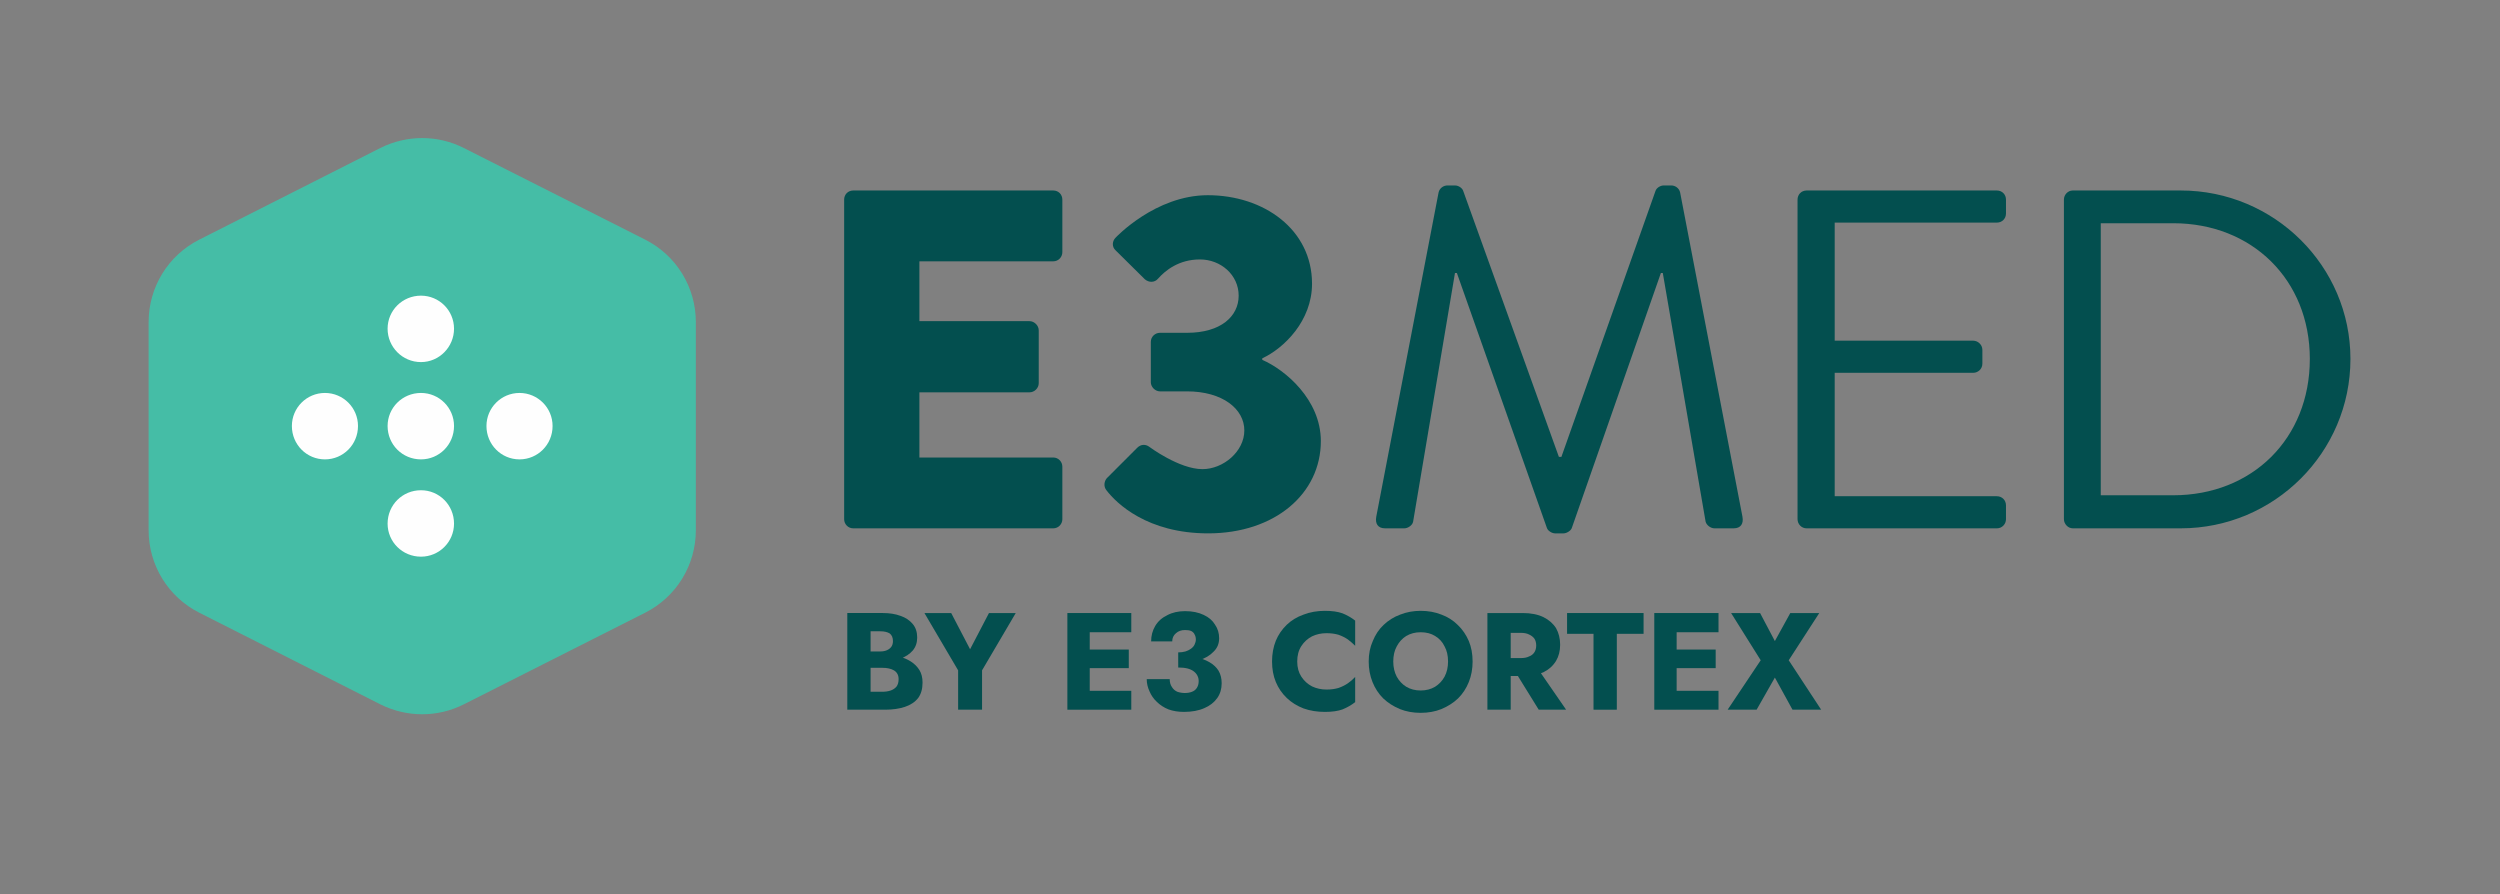 <svg xmlns="http://www.w3.org/2000/svg" viewBox="0 0 794 284" width="794" height="284"><rect x="0" y="0" width="794" height="284" fill="#808080" stroke="none"/><title>E3MED_Logo_principal-en BY E3CORTEX</title><style>		.s0 { fill: #034f4f } 		.s1 { fill: #45bda6 } 		.s2 { fill: #fefefe } 	</style><g id="Calque 1"><g id="&lt;Group&gt;"><path id="&lt;Path&gt;" class="s0" d="m268.1 63.4c0-1.6 1.2-2.9 2.9-2.9h63.5c1.7 0 2.9 1.3 2.9 2.9v16.7c0 1.5-1.2 2.9-2.9 2.9h-42.5v19h35c1.5 0 2.9 1.4 2.9 2.9v16.8c0 1.6-1.4 2.9-2.9 2.9h-35v20.7h42.5c1.7 0 2.9 1.4 2.9 2.9v16.7c0 1.5-1.2 2.9-2.9 2.9h-63.5c-1.7 0-2.9-1.4-2.9-2.9z"></path><path id="&lt;Path&gt;" class="s0" d="m351.5 151.9l9.7-9.7c1.1-1.1 2.6-1.2 3.8-0.3 0 0 9.5 7.1 16.9 7.1 6.6 0 13.3-5.6 13.3-12.3 0-6.8-6.9-12.4-18.2-12.4h-8.6c-1.5 0-2.9-1.4-2.9-2.9v-12.8c0-1.7 1.4-2.9 2.9-2.9h8.6c10.7 0 16.4-5.2 16.4-11.8 0-6.6-5.7-11.5-12.3-11.5-6.7 0-11 3.5-13.3 6.1-1.1 1.3-2.9 1.3-4.2 0.2l-9.3-9.2c-1.2-1.1-1.1-2.9 0-4 0 0 12.6-13.5 29.3-13.5 17.8 0 33.1 10.9 33.1 28.1 0 11.8-8.9 20.5-15.8 23.7v0.5c7.2 3.1 18.6 12.6 18.6 25.8 0 16.7-14.6 29.3-35.8 29.3-19.3 0-29.1-9.5-32.3-13.7-0.9-1.1-0.8-2.7 0.1-3.8z"></path><path id="&lt;Path&gt;" class="s0" d="m456.9 61.1c0.3-1.3 1.5-2.2 2.8-2.2h2.4c1.1 0 2.3 0.8 2.6 1.7l30.4 84.5h0.8l29.9-84.5c0.3-0.9 1.5-1.7 2.6-1.7h2.4c1.3 0 2.5 0.9 2.8 2.2l19.8 103c0.4 2.2-0.5 3.7-2.8 3.7h-6.1c-1.2 0-2.5-1-2.8-2.1l-13.6-79h-0.6l-28.3 81c-0.3 0.9-1.7 1.7-2.6 1.7h-2.7c-1 0-2.3-0.8-2.6-1.7l-28.6-81h-0.6l-13.3 79c-0.2 1.1-1.6 2.1-2.8 2.1h-6.1c-2.3 0-3.2-1.5-2.8-3.7z"></path><path id="&lt;Path&gt;" class="s0" d="m570.9 63.4c0-1.6 1.2-2.9 2.9-2.9h60.4c1.7 0 2.9 1.3 2.9 2.9v4.4c0 1.6-1.2 2.9-2.9 2.9h-51.5v37.5h44c1.5 0 2.9 1.3 2.9 2.9v4.4c0 1.7-1.4 2.9-2.9 2.9h-44v39.2h51.5c1.7 0 2.9 1.3 2.9 2.9v4.4c0 1.5-1.2 2.9-2.9 2.9h-60.4c-1.7 0-2.9-1.4-2.9-2.9z"></path><path id="&lt;Compound Path&gt;" fill-rule="evenodd" class="s0" d="m655.5 63.4c0-1.6 1.3-2.9 2.8-2.9h34.3c29.7 0 53.9 24 53.9 53.5 0 29.7-24.2 53.8-53.9 53.8h-34.3c-1.5 0-2.8-1.4-2.8-2.9zm34.7 93.9c25.1 0 43.4-18 43.4-43.3 0-25.1-18.3-43.1-43.4-43.1h-23v86.4z"></path><path id="&lt;Path&gt;" class="s1" d="m204.9 76.1l-57.6-29.1c-8.3-4.2-18.1-4.2-26.5 0l-57.5 29.1c-9.9 5-16.1 15.1-16.1 26.2v66.1c0 11.1 6.2 21.2 16.1 26.2l57.5 29.1c8.4 4.2 18.2 4.2 26.5 0l57.6-29.1c9.9-5 16.1-15.1 16.1-26.2v-66.1c0-11.1-6.2-21.2-16.1-26.2z"></path><path id="&lt;Path&gt;" class="s2" d="m144.2 104.4c0 5.8-4.7 10.6-10.5 10.6-5.9 0-10.6-4.8-10.6-10.6 0-5.8 4.7-10.5 10.6-10.5 5.8 0 10.5 4.7 10.5 10.5z"></path><path id="&lt;Path&gt;" class="s2" d="m144.2 135.3c0 5.9-4.7 10.6-10.5 10.6-5.9 0-10.6-4.7-10.6-10.6 0-5.8 4.7-10.5 10.6-10.5 5.8 0 10.5 4.7 10.5 10.5z"></path><path id="&lt;Path&gt;" class="s2" d="m144.2 166.3c0 5.8-4.7 10.5-10.5 10.5-5.9 0-10.6-4.7-10.6-10.5 0-5.9 4.7-10.6 10.6-10.6 5.8 0 10.5 4.7 10.5 10.6z"></path><path id="&lt;Path&gt;" class="s2" d="m165 145.9c-5.8 0-10.5-4.7-10.5-10.6 0-5.8 4.7-10.5 10.5-10.5 5.8 0 10.5 4.7 10.5 10.5 0 5.9-4.7 10.6-10.5 10.6z"></path><path id="&lt;Path&gt;" class="s2" d="m103.2 145.9c-5.8 0-10.5-4.7-10.5-10.6 0-5.8 4.7-10.5 10.5-10.5 5.8 0 10.5 4.7 10.5 10.5 0 5.9-4.7 10.6-10.5 10.6z"></path><g id="&lt;Group&gt;"><path id="&lt;Compound Path&gt;" class="s0" d="m274.6 206.9h5q1.2 0 2.1-0.4 0.9-0.4 1.4-1.1 0.5-0.7 0.5-1.8 0-1.6-1-2.4-1.1-0.7-3-0.7h-3.1v19.2h3.8q1.4 0 2.6-0.4 1.1-0.4 1.8-1.2 0.7-0.9 0.7-2.4 0-1-0.4-1.7-0.4-0.7-1.1-1.1-0.7-0.4-1.6-0.6-0.9-0.2-2-0.2h-5.7v-4.1h6.5q2.2 0 4.3 0.5 2.2 0.5 3.9 1.6 1.7 1.1 2.7 2.7 1 1.6 1 4 0 3-1.4 4.9-1.5 1.9-4.2 2.8-2.7 0.9-6.3 0.9h-12v-30.7h11.3q3.2 0 5.6 0.9 2.4 0.8 3.9 2.6 1.4 1.7 1.4 4.3 0 2.4-1.4 4.1-1.5 1.7-3.9 2.6-2.4 0.9-5.6 0.9h-5.8z"></path><path id="&lt;Compound Path&gt;" class="s0" d="m322.6 194.7l-10.7 18.2v12.5h-7.6v-12.5l-10.7-18.2h8.5l6 11.5 6-11.5z"></path><path id="&lt;Compound Path&gt;" class="s0" d="m346.1 194.7v30.7h-7.1v-30.7zm-2.2 0h15.4v6.1h-15.4zm0 11.6h14.6v5.9h-14.6zm0 13.1h15.4v6h-15.4z"></path><path id="&lt;Compound Path&gt;" class="s0" d="m371.1 225.3q-2.2-0.9-3.7-2.4-1.5-1.4-2.3-3.3-0.9-1.9-0.9-3.9h7.3q0 1.5 0.7 2.5 0.6 1 1.7 1.5 1.2 0.4 2.4 0.4 1.3 0 2.3-0.4 1-0.4 1.5-1.2 0.6-0.9 0.6-2.2 0-0.9-0.4-1.7-0.4-0.8-1.2-1.4-0.8-0.6-2-0.9-1.2-0.3-2.9-0.3v-3.8q3 0 5.5 0.5 2.5 0.5 4.4 1.6 1.9 1.1 2.9 2.7 1 1.7 1 4 0 2.7-1.4 4.7-1.5 2.1-4.1 3.2-2.7 1.2-6.5 1.2-2.7 0-4.9-0.8zm3.1-18.1q1.3 0 2.3-0.3 1-0.3 1.8-0.9 0.8-0.6 1.1-1.3 0.4-0.8 0.4-1.6 0-0.9-0.4-1.6-0.3-0.7-1.1-1.1-0.7-0.3-1.9-0.3-1.8 0-2.9 1-1.2 1-1.2 2.6h-6.7q0-2.7 1.3-4.9 1.3-2.2 3.8-3.4 2.4-1.3 5.7-1.3 3.4 0 5.9 1.2 2.4 1.1 3.6 3.1 1.3 1.9 1.3 4.3 0 2.6-1.8 4.3-1.7 1.8-4.6 2.7-3 0.8-6.6 0.8z"></path><path id="&lt;Compound Path&gt;" class="s0" d="m413.3 214.9q1.3 2 3.4 3.1 2.1 1 4.6 1 2.1 0 3.8-0.5 1.7-0.6 3-1.5 1.3-0.9 2.3-2v8q-1.8 1.4-4 2.3-2.2 0.8-5.6 0.8-3.7 0-6.8-1.1-3.1-1.2-5.3-3.3-2.3-2.2-3.5-5.1-1.2-2.9-1.2-6.5 0-3.6 1.2-6.6 1.2-2.9 3.5-5.1 2.2-2.1 5.3-3.2 3.1-1.2 6.8-1.2 3.4 0 5.6 0.8 2.2 0.9 4 2.3v8q-1-1-2.3-2-1.3-0.9-3-1.5-1.7-0.5-3.8-0.5-2.5 0-4.6 1-2.1 1.1-3.4 3.1-1.3 2-1.3 4.9 0 2.8 1.3 4.8z"></path><path id="&lt;Compound Path&gt;" fill-rule="evenodd" class="s0" d="m436 203.6q1.2-3 3.4-5.1 2.3-2.2 5.3-3.3 3-1.2 6.5-1.2 3.6 0 6.6 1.2 3 1.1 5.2 3.3 2.2 2.1 3.5 5.1 1.2 2.9 1.2 6.5 0 3.5-1.2 6.5-1.2 3-3.4 5.2-2.2 2.1-5.3 3.4-3 1.2-6.6 1.2-3.6 0-6.6-1.2-3.1-1.3-5.3-3.4-2.2-2.2-3.4-5.2-1.2-3-1.2-6.5 0-3.6 1.3-6.5zm7.6 11.3q1.1 2 3 3.2 2 1.2 4.6 1.2 2.6 0 4.6-1.2 1.9-1.2 3-3.2 1.1-2.1 1.1-4.8 0-2.8-1.1-4.8-1-2.1-3-3.3-1.9-1.2-4.6-1.2-2.6 0-4.6 1.2-1.9 1.2-3 3.3-1.1 2-1.1 4.8 0 2.7 1.1 4.8z"></path><path id="&lt;Compound Path&gt;" class="s0" d="m479.8 194.7v30.7h-7.4v-30.7zm-2.7 0h6.5q3.9 0 6.6 1.3 2.6 1.3 4 3.5 1.3 2.3 1.3 5.3 0 2.9-1.3 5.1-1.4 2.3-4 3.6-2.7 1.2-6.6 1.2h-6.5v-5.7h6q1.5 0 2.5-0.5 1.1-0.4 1.7-1.3 0.6-0.9 0.6-2.2 0-1.3-0.6-2.2-0.6-0.8-1.7-1.3-1-0.5-2.5-0.5h-6zm10.7 16.8l9.6 13.9h-8.7l-8.6-13.9z"></path><path id="&lt;Compound Path&gt;" class="s0" d="m497.7 194.7h24.3v6.6h-8.5v24.1h-7.4v-24.1h-8.4z"></path><path id="&lt;Compound Path&gt;" class="s0" d="m532.5 194.7v30.7h-7.1v-30.7zm-2.2 0h15.5v6.1h-15.5zm0 11.6h14.6v5.9h-14.6zm0 13.1h15.5v6h-15.5z"></path><path id="&lt;Compound Path&gt;" class="s0" d="m577.8 194.7l-9.7 15 10.3 15.7h-9.1l-5.6-10.2-5.8 10.2h-9.2l10.5-15.7-9.4-15h9.2l4.7 8.9 4.9-8.9z"></path></g></g></g></svg>